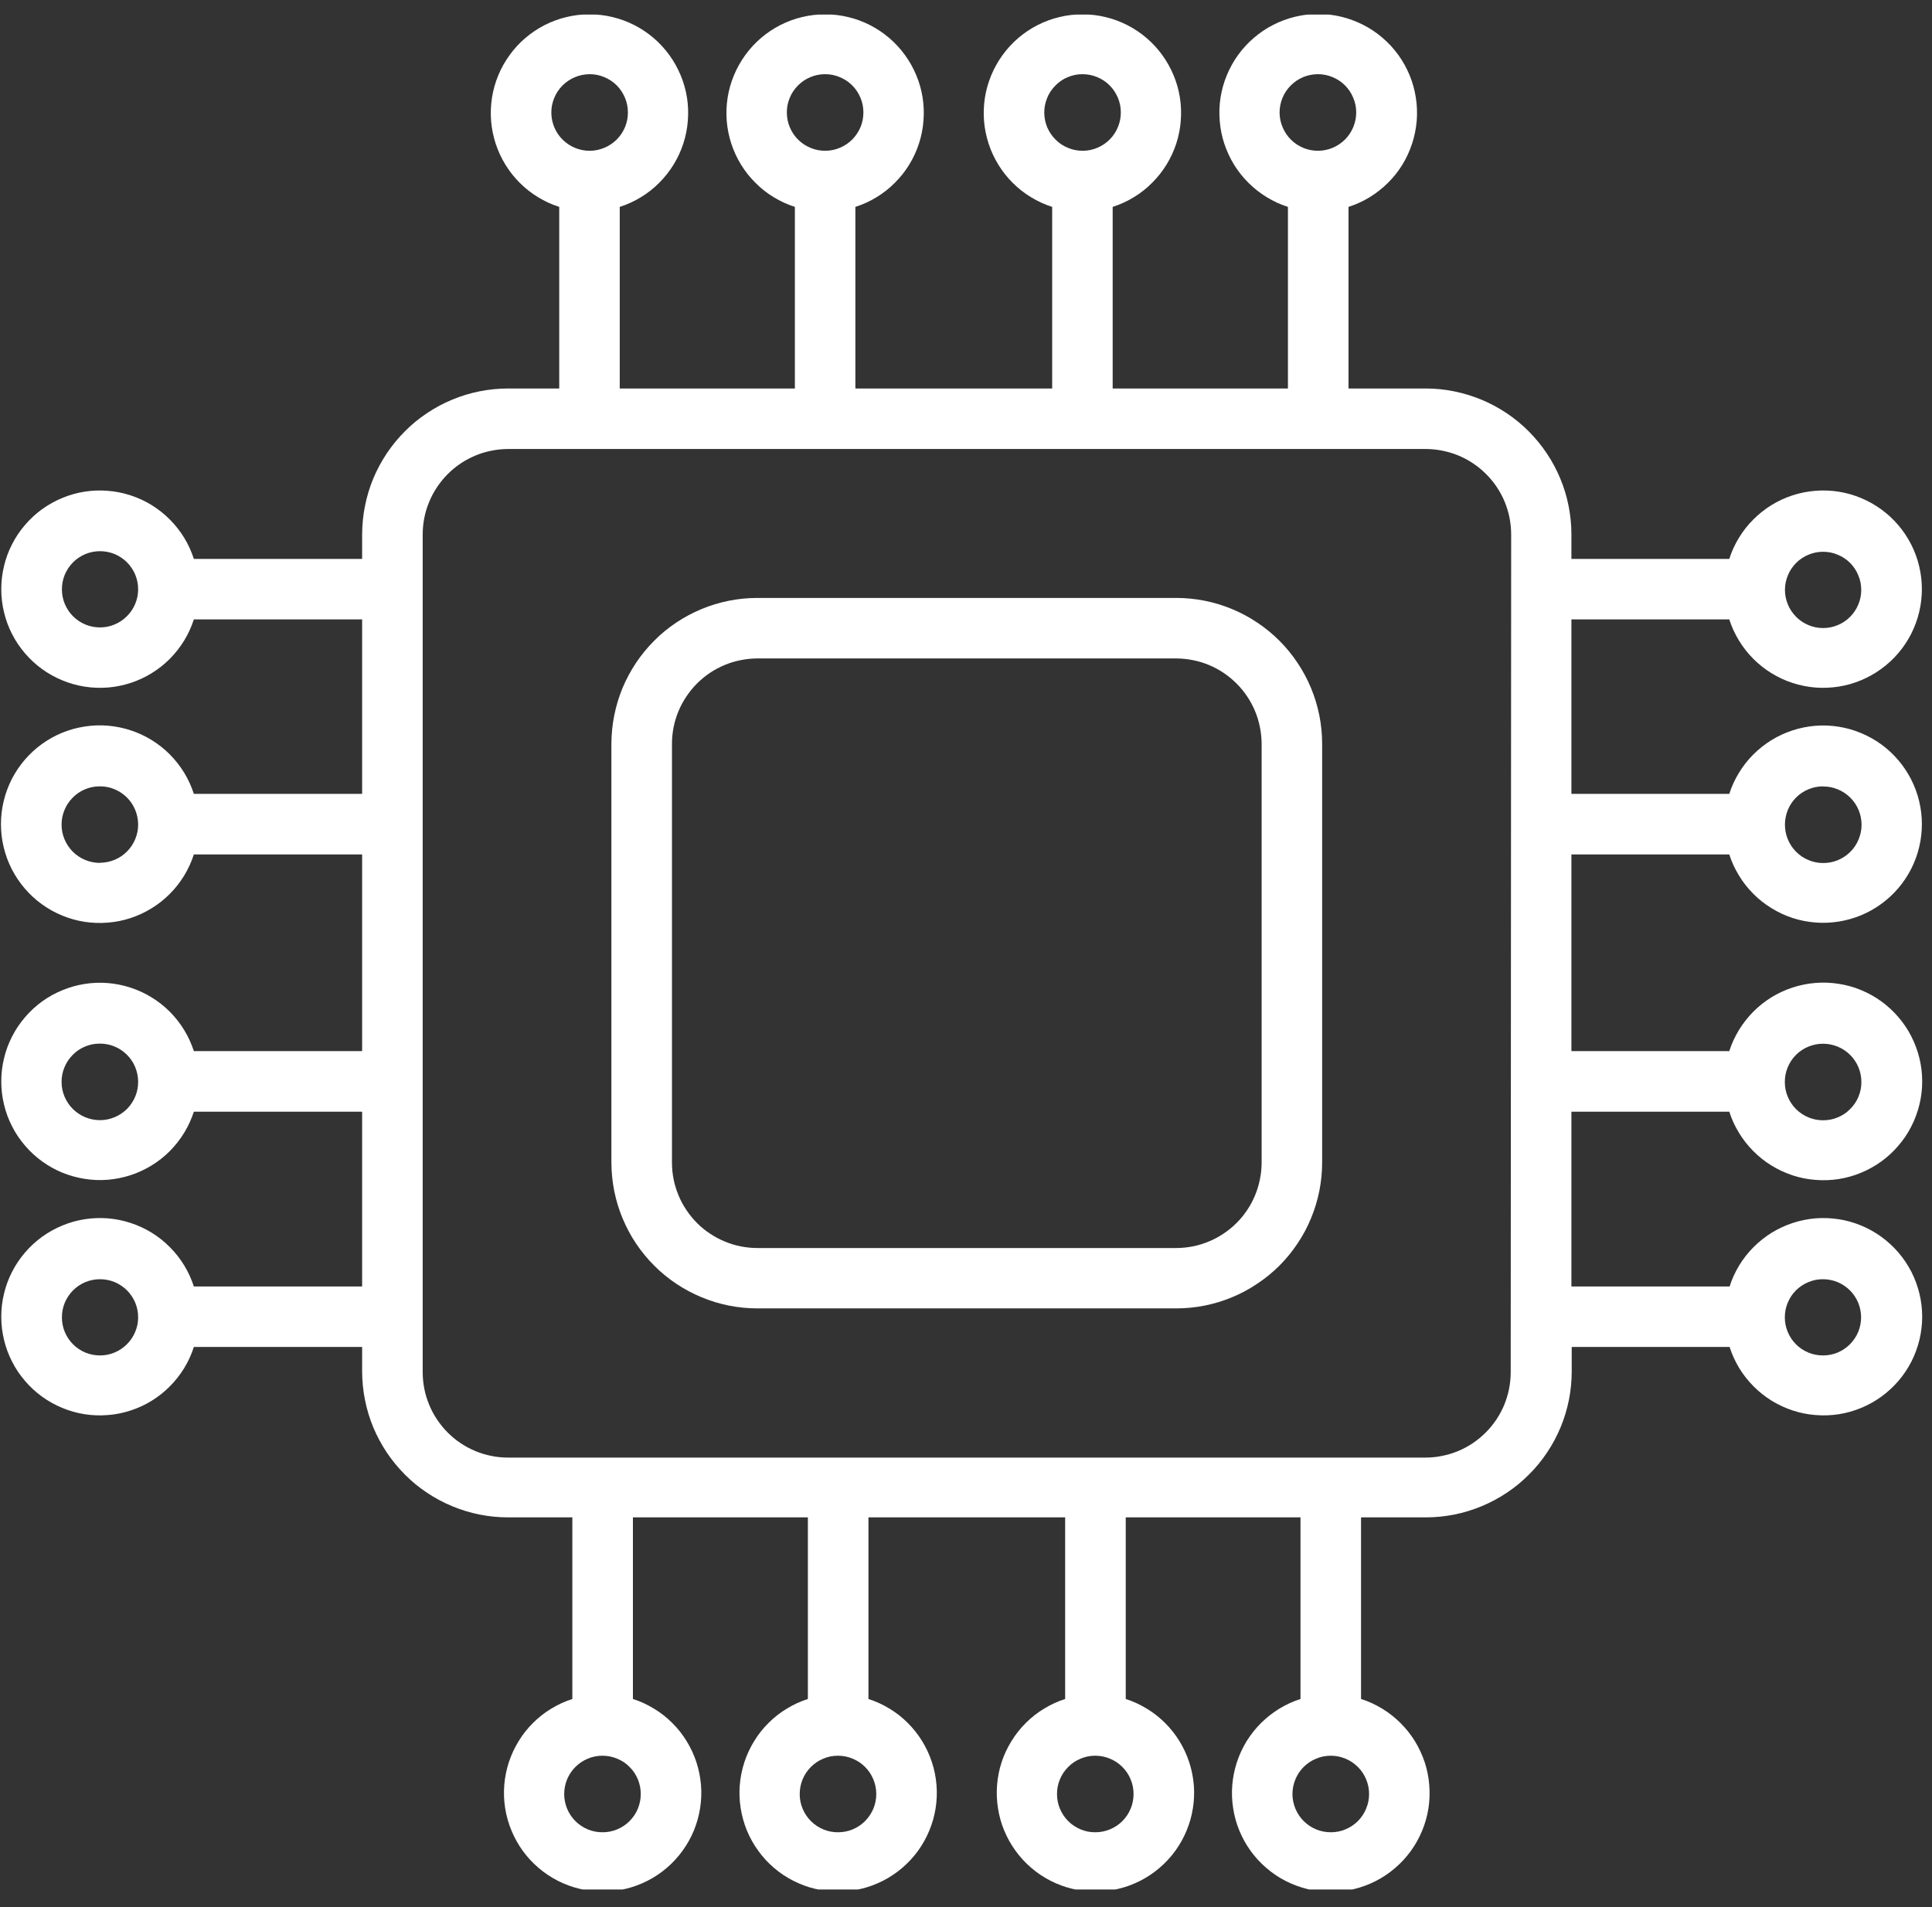 <svg xmlns="http://www.w3.org/2000/svg" xmlns:xlink="http://www.w3.org/1999/xlink" width="158" zoomAndPan="magnify" viewBox="0 0 118.5 117" height="156" preserveAspectRatio="xMidYMid meet" version="1.0"><rect x="0" y="0" width="118.5" height="117" fill="#333333" stroke="none"/><defs><clipPath id="68097da97a"><path d="M 0 0.895 L 118 0.895 L 118 115.91 L 0 115.91 Z M 0 0.895 " clip-rule="nonzero"/></clipPath></defs><path fill="#ffffff" d="M 72.145 36.68 L 46.449 36.68 C 45.863 36.68 45.281 36.738 44.707 36.852 C 44.129 36.969 43.57 37.137 43.027 37.363 C 42.484 37.59 41.969 37.863 41.48 38.191 C 40.992 38.516 40.539 38.887 40.125 39.305 C 39.711 39.719 39.34 40.172 39.012 40.66 C 38.688 41.148 38.41 41.664 38.184 42.203 C 37.961 42.746 37.789 43.309 37.676 43.883 C 37.559 44.457 37.504 45.039 37.5 45.629 L 37.5 71.324 C 37.504 71.91 37.562 72.492 37.676 73.066 C 37.793 73.645 37.961 74.203 38.188 74.742 C 38.414 75.285 38.688 75.801 39.016 76.289 C 39.344 76.777 39.715 77.227 40.129 77.641 C 40.543 78.059 40.996 78.426 41.484 78.754 C 41.973 79.078 42.488 79.355 43.031 79.578 C 43.57 79.805 44.129 79.973 44.707 80.09 C 45.281 80.203 45.863 80.262 46.449 80.262 L 72.145 80.262 C 72.734 80.262 73.316 80.203 73.891 80.09 C 74.469 79.973 75.027 79.805 75.57 79.578 C 76.113 79.355 76.625 79.078 77.113 78.75 C 77.602 78.426 78.055 78.055 78.473 77.641 C 78.887 77.223 79.258 76.773 79.582 76.285 C 79.91 75.797 80.188 75.281 80.41 74.738 C 80.637 74.195 80.805 73.637 80.922 73.059 C 81.035 72.484 81.094 71.902 81.094 71.312 L 81.094 45.629 C 81.094 45.039 81.035 44.457 80.922 43.883 C 80.805 43.309 80.637 42.746 80.41 42.203 C 80.188 41.664 79.91 41.148 79.582 40.66 C 79.258 40.172 78.887 39.719 78.473 39.305 C 78.055 38.887 77.602 38.516 77.113 38.191 C 76.625 37.863 76.113 37.59 75.57 37.363 C 75.027 37.137 74.469 36.969 73.891 36.852 C 73.316 36.738 72.734 36.68 72.145 36.68 Z M 77.383 71.324 C 77.379 71.668 77.348 72.008 77.277 72.344 C 77.211 72.68 77.113 73.008 76.98 73.324 C 76.848 73.645 76.688 73.945 76.496 74.23 C 76.305 74.516 76.09 74.781 75.844 75.023 C 75.602 75.266 75.336 75.484 75.051 75.672 C 74.766 75.863 74.465 76.027 74.148 76.156 C 73.832 76.289 73.504 76.391 73.168 76.457 C 72.828 76.523 72.488 76.559 72.145 76.559 L 46.449 76.559 C 46.105 76.559 45.766 76.523 45.43 76.457 C 45.094 76.391 44.766 76.289 44.449 76.156 C 44.133 76.027 43.828 75.863 43.543 75.672 C 43.258 75.484 42.992 75.266 42.75 75.023 C 42.508 74.781 42.293 74.516 42.102 74.23 C 41.91 73.945 41.746 73.645 41.617 73.324 C 41.484 73.008 41.383 72.68 41.316 72.344 C 41.25 72.008 41.215 71.668 41.215 71.324 L 41.215 45.629 C 41.215 45.285 41.25 44.945 41.316 44.605 C 41.383 44.27 41.484 43.941 41.617 43.625 C 41.746 43.309 41.91 43.008 42.102 42.723 C 42.293 42.438 42.508 42.172 42.75 41.93 C 42.992 41.688 43.258 41.469 43.543 41.277 C 43.828 41.086 44.133 40.926 44.449 40.793 C 44.766 40.66 45.094 40.562 45.43 40.496 C 45.766 40.426 46.105 40.395 46.449 40.391 L 72.145 40.391 C 72.488 40.395 72.828 40.426 73.168 40.496 C 73.504 40.562 73.832 40.66 74.148 40.793 C 74.465 40.926 74.766 41.086 75.051 41.277 C 75.336 41.469 75.602 41.688 75.844 41.93 C 76.09 42.172 76.305 42.438 76.496 42.723 C 76.688 43.008 76.848 43.309 76.98 43.625 C 77.113 43.941 77.211 44.27 77.277 44.605 C 77.348 44.945 77.379 45.285 77.383 45.629 Z M 77.383 71.324 " fill-opacity="1" fill-rule="nonzero"/><g clip-path="url(#68097da97a)"><path fill="#ffffff" d="M 96.383 37.996 L 106.066 37.996 C 106.211 38.453 106.41 38.883 106.66 39.293 C 106.906 39.699 107.199 40.074 107.539 40.414 C 107.875 40.75 108.246 41.047 108.656 41.297 C 109.062 41.547 109.492 41.746 109.945 41.895 C 110.402 42.043 110.867 42.137 111.344 42.176 C 111.82 42.211 112.293 42.195 112.766 42.121 C 113.238 42.047 113.695 41.918 114.137 41.734 C 114.578 41.551 114.992 41.32 115.379 41.039 C 115.766 40.758 116.117 40.438 116.426 40.074 C 116.738 39.711 117 39.316 117.219 38.891 C 117.434 38.465 117.602 38.02 117.711 37.555 C 117.824 37.09 117.879 36.617 117.879 36.141 C 117.879 35.664 117.824 35.191 117.711 34.727 C 117.602 34.262 117.434 33.816 117.219 33.391 C 117 32.965 116.738 32.57 116.426 32.207 C 116.117 31.844 115.766 31.523 115.379 31.242 C 114.992 30.961 114.578 30.73 114.137 30.547 C 113.695 30.363 113.238 30.234 112.766 30.16 C 112.293 30.086 111.82 30.07 111.344 30.109 C 110.867 30.145 110.402 30.238 109.945 30.387 C 109.492 30.535 109.062 30.734 108.656 30.984 C 108.246 31.238 107.875 31.531 107.539 31.871 C 107.199 32.207 106.906 32.582 106.66 32.988 C 106.41 33.398 106.211 33.828 106.066 34.285 L 96.383 34.285 L 96.383 32.781 C 96.383 32.195 96.324 31.613 96.211 31.039 C 96.098 30.461 95.926 29.902 95.703 29.363 C 95.477 28.82 95.203 28.305 94.875 27.816 C 94.551 27.328 94.18 26.879 93.766 26.461 C 93.352 26.047 92.902 25.676 92.414 25.348 C 91.926 25.023 91.414 24.746 90.871 24.52 C 90.328 24.297 89.77 24.125 89.195 24.008 C 88.621 23.891 88.039 23.832 87.453 23.832 L 82.711 23.832 L 82.711 12.691 C 83.164 12.547 83.598 12.348 84.008 12.098 C 84.414 11.848 84.789 11.555 85.129 11.219 C 85.469 10.879 85.766 10.508 86.016 10.102 C 86.266 9.691 86.465 9.262 86.613 8.805 C 86.762 8.352 86.855 7.883 86.895 7.406 C 86.934 6.93 86.914 6.453 86.84 5.98 C 86.766 5.508 86.641 5.051 86.457 4.609 C 86.273 4.168 86.043 3.75 85.762 3.363 C 85.48 2.977 85.156 2.625 84.793 2.316 C 84.43 2.004 84.035 1.738 83.609 1.523 C 83.18 1.305 82.734 1.141 82.27 1.027 C 81.805 0.914 81.332 0.859 80.852 0.859 C 80.375 0.859 79.902 0.914 79.438 1.027 C 78.973 1.141 78.523 1.305 78.098 1.523 C 77.672 1.738 77.277 2.004 76.914 2.316 C 76.551 2.625 76.227 2.977 75.945 3.363 C 75.664 3.75 75.434 4.168 75.25 4.609 C 75.066 5.051 74.938 5.508 74.863 5.98 C 74.789 6.453 74.773 6.93 74.812 7.406 C 74.848 7.883 74.941 8.352 75.09 8.805 C 75.242 9.262 75.441 9.691 75.691 10.102 C 75.941 10.508 76.238 10.879 76.578 11.219 C 76.918 11.555 77.289 11.848 77.699 12.098 C 78.109 12.348 78.539 12.547 78.996 12.691 L 78.996 23.832 L 68.246 23.832 L 68.246 12.691 C 68.703 12.547 69.133 12.348 69.543 12.098 C 69.949 11.852 70.324 11.559 70.66 11.219 C 71 10.883 71.293 10.512 71.547 10.102 C 71.797 9.695 71.996 9.266 72.145 8.812 C 72.293 8.355 72.387 7.891 72.422 7.414 C 72.461 6.938 72.445 6.465 72.371 5.992 C 72.297 5.52 72.168 5.062 71.984 4.621 C 71.801 4.18 71.57 3.766 71.289 3.379 C 71.008 2.992 70.688 2.641 70.324 2.332 C 69.961 2.02 69.566 1.758 69.141 1.539 C 68.715 1.324 68.27 1.156 67.805 1.047 C 67.34 0.934 66.867 0.879 66.391 0.879 C 65.914 0.879 65.441 0.934 64.977 1.047 C 64.512 1.156 64.066 1.324 63.641 1.539 C 63.215 1.758 62.82 2.02 62.457 2.332 C 62.094 2.641 61.773 2.992 61.492 3.379 C 61.211 3.766 60.98 4.18 60.797 4.621 C 60.613 5.062 60.484 5.52 60.41 5.992 C 60.336 6.465 60.32 6.938 60.355 7.414 C 60.395 7.891 60.488 8.355 60.637 8.812 C 60.785 9.266 60.984 9.695 61.234 10.102 C 61.484 10.512 61.781 10.883 62.117 11.219 C 62.457 11.559 62.832 11.852 63.238 12.098 C 63.648 12.348 64.078 12.547 64.535 12.691 L 64.535 23.832 L 52.465 23.832 L 52.465 12.691 C 52.922 12.547 53.352 12.348 53.762 12.098 C 54.168 11.852 54.543 11.559 54.879 11.219 C 55.219 10.883 55.516 10.512 55.766 10.102 C 56.016 9.695 56.215 9.266 56.363 8.812 C 56.512 8.355 56.605 7.891 56.641 7.414 C 56.68 6.938 56.664 6.465 56.59 5.992 C 56.516 5.52 56.387 5.062 56.203 4.621 C 56.02 4.18 55.789 3.766 55.508 3.379 C 55.227 2.992 54.906 2.641 54.543 2.332 C 54.18 2.02 53.785 1.758 53.359 1.539 C 52.934 1.324 52.488 1.156 52.023 1.047 C 51.559 0.934 51.086 0.879 50.609 0.879 C 50.133 0.879 49.66 0.934 49.195 1.047 C 48.73 1.156 48.285 1.324 47.859 1.539 C 47.434 1.758 47.039 2.02 46.676 2.332 C 46.312 2.641 45.992 2.992 45.711 3.379 C 45.43 3.766 45.199 4.18 45.016 4.621 C 44.832 5.062 44.703 5.52 44.629 5.992 C 44.555 6.465 44.539 6.938 44.574 7.414 C 44.613 7.891 44.707 8.355 44.855 8.812 C 45.004 9.266 45.203 9.695 45.453 10.102 C 45.703 10.512 46 10.883 46.34 11.219 C 46.676 11.559 47.051 11.852 47.457 12.098 C 47.867 12.348 48.297 12.547 48.754 12.691 L 48.754 23.832 L 38.012 23.832 L 38.012 12.691 C 38.469 12.547 38.898 12.348 39.309 12.098 C 39.715 11.852 40.09 11.559 40.426 11.219 C 40.766 10.883 41.059 10.512 41.312 10.102 C 41.562 9.695 41.762 9.266 41.91 8.812 C 42.059 8.355 42.152 7.891 42.188 7.414 C 42.227 6.938 42.211 6.465 42.137 5.992 C 42.062 5.52 41.934 5.062 41.75 4.621 C 41.566 4.18 41.336 3.766 41.055 3.379 C 40.773 2.992 40.453 2.641 40.09 2.332 C 39.727 2.02 39.332 1.758 38.906 1.539 C 38.48 1.324 38.035 1.156 37.57 1.047 C 37.105 0.934 36.633 0.879 36.156 0.879 C 35.676 0.879 35.207 0.934 34.742 1.047 C 34.277 1.156 33.832 1.324 33.406 1.539 C 32.98 1.758 32.586 2.02 32.223 2.332 C 31.859 2.641 31.535 2.992 31.258 3.379 C 30.977 3.766 30.742 4.18 30.562 4.621 C 30.379 5.062 30.25 5.52 30.176 5.992 C 30.102 6.465 30.086 6.938 30.121 7.414 C 30.16 7.891 30.254 8.355 30.402 8.812 C 30.551 9.266 30.75 9.695 31 10.102 C 31.25 10.512 31.547 10.883 31.883 11.219 C 32.223 11.559 32.598 11.852 33.004 12.098 C 33.414 12.348 33.844 12.547 34.301 12.691 L 34.301 23.832 L 31.16 23.832 C 30.574 23.832 29.992 23.891 29.418 24.004 C 28.84 24.121 28.281 24.289 27.738 24.516 C 27.195 24.742 26.68 25.016 26.191 25.344 C 25.703 25.668 25.25 26.039 24.836 26.457 C 24.422 26.871 24.051 27.324 23.723 27.812 C 23.398 28.301 23.121 28.816 22.895 29.355 C 22.672 29.898 22.5 30.461 22.387 31.035 C 22.27 31.609 22.215 32.191 22.211 32.781 L 22.211 34.285 L 11.891 34.285 C 11.742 33.828 11.547 33.398 11.297 32.988 C 11.047 32.582 10.754 32.207 10.418 31.871 C 10.082 31.531 9.707 31.238 9.301 30.984 C 8.895 30.734 8.465 30.535 8.008 30.387 C 7.555 30.238 7.09 30.145 6.613 30.109 C 6.137 30.07 5.66 30.086 5.191 30.16 C 4.719 30.234 4.262 30.363 3.82 30.547 C 3.379 30.73 2.961 30.961 2.574 31.242 C 2.188 31.523 1.84 31.844 1.531 32.207 C 1.219 32.57 0.953 32.965 0.738 33.391 C 0.52 33.816 0.355 34.262 0.246 34.727 C 0.133 35.191 0.078 35.664 0.078 36.141 C 0.078 36.617 0.133 37.09 0.246 37.555 C 0.355 38.02 0.52 38.465 0.738 38.891 C 0.953 39.316 1.219 39.711 1.531 40.074 C 1.84 40.438 2.188 40.758 2.574 41.039 C 2.961 41.32 3.379 41.551 3.82 41.734 C 4.262 41.918 4.719 42.047 5.191 42.121 C 5.66 42.195 6.137 42.211 6.613 42.176 C 7.09 42.137 7.555 42.043 8.008 41.895 C 8.465 41.746 8.895 41.547 9.301 41.297 C 9.707 41.047 10.082 40.75 10.418 40.414 C 10.754 40.074 11.047 39.699 11.297 39.293 C 11.547 38.883 11.742 38.453 11.891 37.996 L 22.211 37.996 L 22.211 48.699 L 11.891 48.699 C 11.742 48.246 11.547 47.812 11.297 47.402 C 11.047 46.996 10.754 46.621 10.418 46.281 C 10.078 45.941 9.707 45.648 9.297 45.395 C 8.891 45.145 8.457 44.945 8.004 44.797 C 7.547 44.648 7.082 44.555 6.605 44.516 C 6.129 44.477 5.652 44.496 5.18 44.57 C 4.707 44.645 4.25 44.77 3.805 44.953 C 3.363 45.137 2.949 45.367 2.562 45.648 C 2.172 45.93 1.824 46.254 1.512 46.617 C 1.203 46.98 0.938 47.375 0.719 47.801 C 0.504 48.23 0.336 48.676 0.227 49.141 C 0.113 49.605 0.059 50.078 0.059 50.559 C 0.059 51.035 0.113 51.508 0.227 51.973 C 0.336 52.438 0.504 52.887 0.719 53.312 C 0.938 53.738 1.203 54.133 1.512 54.496 C 1.824 54.859 2.172 55.184 2.562 55.465 C 2.949 55.746 3.363 55.977 3.805 56.16 C 4.25 56.344 4.707 56.473 5.18 56.547 C 5.652 56.621 6.129 56.637 6.605 56.598 C 7.082 56.562 7.547 56.469 8.004 56.32 C 8.457 56.172 8.891 55.969 9.297 55.719 C 9.707 55.469 10.078 55.172 10.418 54.832 C 10.754 54.492 11.047 54.121 11.297 53.711 C 11.547 53.301 11.742 52.871 11.891 52.414 L 22.211 52.414 L 22.211 64.48 L 11.891 64.48 C 11.742 64.027 11.547 63.594 11.297 63.188 C 11.047 62.777 10.754 62.406 10.418 62.066 C 10.082 61.727 9.707 61.434 9.301 61.184 C 8.895 60.934 8.465 60.734 8.008 60.586 C 7.555 60.438 7.09 60.344 6.613 60.305 C 6.137 60.266 5.66 60.285 5.191 60.359 C 4.719 60.434 4.262 60.562 3.82 60.746 C 3.379 60.926 2.961 61.16 2.574 61.438 C 2.188 61.719 1.84 62.043 1.531 62.406 C 1.219 62.77 0.953 63.164 0.738 63.59 C 0.52 64.016 0.355 64.461 0.246 64.926 C 0.133 65.391 0.078 65.859 0.078 66.34 C 0.078 66.816 0.133 67.289 0.246 67.754 C 0.355 68.219 0.52 68.664 0.738 69.09 C 0.953 69.516 1.219 69.91 1.531 70.273 C 1.84 70.637 2.188 70.957 2.574 71.238 C 2.961 71.52 3.379 71.75 3.82 71.934 C 4.262 72.113 4.719 72.242 5.191 72.316 C 5.66 72.391 6.137 72.41 6.613 72.371 C 7.09 72.332 7.555 72.238 8.008 72.09 C 8.465 71.941 8.895 71.742 9.301 71.492 C 9.707 71.242 10.082 70.949 10.418 70.609 C 10.754 70.27 11.047 69.898 11.297 69.488 C 11.547 69.082 11.742 68.648 11.891 68.195 L 22.211 68.195 L 22.211 78.918 L 11.891 78.918 C 11.742 78.461 11.547 78.031 11.297 77.621 C 11.047 77.215 10.754 76.84 10.418 76.504 C 10.082 76.164 9.707 75.867 9.301 75.617 C 8.895 75.367 8.465 75.168 8.008 75.02 C 7.555 74.871 7.09 74.777 6.613 74.738 C 6.137 74.703 5.66 74.719 5.191 74.793 C 4.719 74.867 4.262 74.996 3.82 75.18 C 3.379 75.363 2.961 75.594 2.574 75.875 C 2.188 76.156 1.84 76.477 1.531 76.84 C 1.219 77.203 0.953 77.598 0.738 78.023 C 0.52 78.449 0.355 78.895 0.246 79.359 C 0.133 79.824 0.078 80.297 0.078 80.773 C 0.078 81.25 0.133 81.723 0.246 82.188 C 0.355 82.652 0.52 83.098 0.738 83.523 C 0.953 83.949 1.219 84.344 1.531 84.707 C 1.84 85.07 2.188 85.391 2.574 85.672 C 2.961 85.953 3.379 86.184 3.82 86.367 C 4.262 86.551 4.719 86.68 5.191 86.754 C 5.66 86.828 6.137 86.844 6.613 86.805 C 7.09 86.77 7.555 86.676 8.008 86.527 C 8.465 86.379 8.895 86.18 9.301 85.93 C 9.707 85.68 10.082 85.383 10.418 85.043 C 10.754 84.707 11.047 84.332 11.297 83.926 C 11.547 83.516 11.742 83.086 11.891 82.629 L 22.211 82.629 L 22.211 84.133 C 22.215 84.723 22.27 85.305 22.387 85.879 C 22.5 86.453 22.672 87.016 22.895 87.559 C 23.121 88.098 23.398 88.613 23.723 89.102 C 24.051 89.59 24.422 90.043 24.836 90.457 C 25.25 90.875 25.703 91.246 26.191 91.57 C 26.68 91.898 27.195 92.172 27.738 92.398 C 28.281 92.625 28.84 92.793 29.418 92.91 C 29.992 93.023 30.574 93.082 31.16 93.082 L 35.105 93.082 L 35.105 104.223 C 34.652 104.367 34.219 104.566 33.812 104.816 C 33.402 105.062 33.031 105.355 32.691 105.695 C 32.352 106.031 32.059 106.402 31.809 106.812 C 31.559 107.219 31.359 107.648 31.211 108.102 C 31.062 108.559 30.969 109.023 30.93 109.5 C 30.891 109.977 30.91 110.449 30.984 110.922 C 31.059 111.395 31.188 111.852 31.371 112.293 C 31.551 112.734 31.785 113.148 32.062 113.535 C 32.344 113.922 32.668 114.273 33.031 114.582 C 33.395 114.895 33.789 115.156 34.215 115.375 C 34.641 115.59 35.086 115.758 35.551 115.867 C 36.016 115.98 36.484 116.035 36.965 116.035 C 37.441 116.035 37.914 115.98 38.379 115.867 C 38.844 115.758 39.289 115.59 39.715 115.375 C 40.141 115.156 40.535 114.895 40.898 114.582 C 41.262 114.273 41.582 113.922 41.863 113.535 C 42.145 113.148 42.375 112.734 42.559 112.293 C 42.738 111.852 42.867 111.395 42.941 110.922 C 43.016 110.449 43.035 109.977 42.996 109.5 C 42.957 109.023 42.863 108.559 42.715 108.102 C 42.566 107.648 42.367 107.219 42.117 106.812 C 41.867 106.402 41.574 106.031 41.234 105.695 C 40.895 105.355 40.523 105.062 40.113 104.816 C 39.707 104.566 39.273 104.367 38.82 104.223 L 38.82 93.082 L 49.551 93.082 L 49.551 104.223 C 49.098 104.367 48.664 104.566 48.258 104.816 C 47.848 105.062 47.477 105.355 47.137 105.695 C 46.797 106.031 46.504 106.402 46.254 106.812 C 46.004 107.219 45.805 107.648 45.656 108.102 C 45.508 108.559 45.414 109.023 45.375 109.5 C 45.336 109.977 45.355 110.449 45.43 110.922 C 45.504 111.395 45.633 111.852 45.812 112.293 C 45.996 112.734 46.227 113.148 46.508 113.535 C 46.789 113.922 47.109 114.273 47.473 114.582 C 47.836 114.895 48.23 115.156 48.656 115.375 C 49.082 115.59 49.527 115.758 49.992 115.867 C 50.457 115.98 50.93 116.035 51.406 116.035 C 51.887 116.035 52.355 115.98 52.82 115.867 C 53.285 115.758 53.73 115.59 54.156 115.375 C 54.582 115.156 54.977 114.895 55.34 114.582 C 55.703 114.273 56.027 113.922 56.309 113.535 C 56.586 113.148 56.82 112.734 57 112.293 C 57.184 111.852 57.312 111.395 57.387 110.922 C 57.461 110.449 57.48 109.977 57.441 109.5 C 57.402 109.023 57.309 108.559 57.16 108.102 C 57.012 107.648 56.812 107.219 56.562 106.812 C 56.312 106.402 56.016 106.031 55.68 105.695 C 55.34 105.355 54.969 105.062 54.559 104.816 C 54.152 104.566 53.719 104.367 53.266 104.223 L 53.266 93.082 L 65.332 93.082 L 65.332 104.223 C 64.879 104.367 64.445 104.566 64.039 104.816 C 63.629 105.062 63.258 105.355 62.918 105.695 C 62.578 106.031 62.285 106.402 62.035 106.812 C 61.785 107.219 61.582 107.648 61.434 108.102 C 61.285 108.559 61.195 109.023 61.156 109.5 C 61.117 109.977 61.137 110.449 61.211 110.922 C 61.285 111.395 61.41 111.852 61.594 112.293 C 61.777 112.734 62.008 113.148 62.289 113.535 C 62.57 113.922 62.891 114.273 63.254 114.582 C 63.617 114.895 64.012 115.156 64.438 115.375 C 64.863 115.59 65.309 115.758 65.773 115.867 C 66.238 115.98 66.711 116.035 67.188 116.035 C 67.668 116.035 68.137 115.98 68.602 115.867 C 69.066 115.758 69.512 115.59 69.938 115.375 C 70.363 115.156 70.758 114.895 71.121 114.582 C 71.484 114.273 71.809 113.922 72.09 113.535 C 72.367 113.148 72.602 112.734 72.781 112.293 C 72.965 111.852 73.094 111.395 73.168 110.922 C 73.242 110.449 73.262 109.977 73.223 109.5 C 73.184 109.023 73.09 108.559 72.941 108.102 C 72.793 107.648 72.594 107.219 72.344 106.812 C 72.094 106.402 71.797 106.031 71.461 105.695 C 71.121 105.355 70.746 105.062 70.34 104.816 C 69.934 104.566 69.5 104.367 69.047 104.223 L 69.047 93.082 L 79.766 93.082 L 79.766 104.223 C 79.312 104.367 78.879 104.566 78.469 104.816 C 78.062 105.066 77.688 105.359 77.348 105.695 C 77.008 106.035 76.715 106.406 76.461 106.812 C 76.211 107.223 76.012 107.652 75.863 108.109 C 75.715 108.562 75.621 109.031 75.582 109.508 C 75.543 109.984 75.562 110.461 75.637 110.934 C 75.711 111.406 75.836 111.863 76.02 112.305 C 76.203 112.75 76.434 113.164 76.715 113.551 C 76.996 113.938 77.32 114.289 77.684 114.598 C 78.047 114.91 78.441 115.176 78.867 115.391 C 79.297 115.609 79.742 115.773 80.207 115.887 C 80.672 116 81.145 116.055 81.625 116.055 C 82.102 116.055 82.574 116 83.039 115.887 C 83.504 115.773 83.953 115.609 84.379 115.391 C 84.805 115.176 85.199 114.91 85.562 114.598 C 85.926 114.289 86.25 113.938 86.531 113.551 C 86.812 113.164 87.043 112.75 87.227 112.305 C 87.41 111.863 87.539 111.406 87.613 110.934 C 87.688 110.461 87.703 109.984 87.664 109.508 C 87.629 109.031 87.535 108.562 87.387 108.109 C 87.234 107.652 87.035 107.223 86.785 106.812 C 86.535 106.406 86.238 106.035 85.898 105.695 C 85.559 105.359 85.188 105.066 84.777 104.816 C 84.367 104.566 83.938 104.367 83.48 104.223 L 83.48 93.082 L 87.453 93.082 C 88.039 93.082 88.621 93.023 89.199 92.91 C 89.773 92.793 90.332 92.625 90.875 92.398 C 91.418 92.172 91.934 91.898 92.422 91.57 C 92.91 91.246 93.363 90.875 93.777 90.457 C 94.195 90.043 94.566 89.59 94.891 89.102 C 95.219 88.613 95.492 88.098 95.719 87.559 C 95.945 87.016 96.113 86.453 96.23 85.879 C 96.344 85.305 96.402 84.723 96.402 84.133 L 96.402 82.629 L 106.086 82.629 C 106.23 83.086 106.43 83.516 106.676 83.926 C 106.926 84.332 107.219 84.707 107.555 85.043 C 107.895 85.383 108.266 85.68 108.672 85.93 C 109.082 86.18 109.512 86.379 109.965 86.527 C 110.418 86.676 110.887 86.77 111.363 86.805 C 111.84 86.844 112.312 86.828 112.785 86.754 C 113.258 86.68 113.715 86.551 114.156 86.367 C 114.598 86.184 115.012 85.953 115.398 85.672 C 115.785 85.391 116.133 85.07 116.445 84.707 C 116.754 84.344 117.02 83.949 117.238 83.523 C 117.453 83.098 117.617 82.652 117.73 82.188 C 117.84 81.723 117.898 81.25 117.898 80.773 C 117.898 80.297 117.84 79.824 117.73 79.359 C 117.617 78.895 117.453 78.449 117.238 78.023 C 117.02 77.598 116.754 77.203 116.445 76.84 C 116.133 76.477 115.785 76.156 115.398 75.875 C 115.012 75.594 114.598 75.363 114.156 75.18 C 113.715 74.996 113.258 74.867 112.785 74.793 C 112.312 74.719 111.84 74.703 111.363 74.738 C 110.887 74.777 110.418 74.871 109.965 75.02 C 109.512 75.168 109.082 75.367 108.672 75.617 C 108.266 75.867 107.895 76.164 107.555 76.504 C 107.219 76.84 106.926 77.215 106.676 77.621 C 106.43 78.031 106.23 78.461 106.086 78.918 L 96.383 78.918 L 96.383 68.195 L 106.066 68.195 C 106.211 68.652 106.41 69.082 106.66 69.492 C 106.91 69.902 107.203 70.273 107.539 70.613 C 107.879 70.953 108.25 71.25 108.656 71.5 C 109.066 71.75 109.496 71.949 109.953 72.102 C 110.406 72.25 110.871 72.344 111.352 72.379 C 111.828 72.418 112.301 72.402 112.777 72.328 C 113.25 72.254 113.707 72.125 114.148 71.941 C 114.59 71.758 115.008 71.527 115.395 71.246 C 115.781 70.965 116.133 70.641 116.441 70.277 C 116.754 69.914 117.02 69.52 117.234 69.094 C 117.453 68.668 117.617 68.219 117.73 67.754 C 117.844 67.289 117.898 66.816 117.898 66.34 C 117.898 65.859 117.844 65.387 117.73 64.922 C 117.617 64.457 117.453 64.012 117.234 63.582 C 117.02 63.156 116.754 62.762 116.441 62.398 C 116.133 62.035 115.781 61.711 115.395 61.43 C 115.008 61.148 114.59 60.918 114.148 60.734 C 113.707 60.551 113.25 60.426 112.777 60.352 C 112.301 60.277 111.828 60.258 111.352 60.297 C 110.871 60.336 110.406 60.43 109.953 60.578 C 109.496 60.727 109.066 60.926 108.656 61.176 C 108.25 61.426 107.879 61.723 107.539 62.062 C 107.203 62.402 106.91 62.777 106.66 63.184 C 106.41 63.594 106.211 64.027 106.066 64.48 L 96.383 64.48 L 96.383 52.414 L 106.066 52.414 C 106.211 52.867 106.41 53.301 106.66 53.707 C 106.906 54.117 107.199 54.488 107.539 54.828 C 107.875 55.168 108.246 55.461 108.656 55.711 C 109.062 55.961 109.492 56.164 109.945 56.312 C 110.402 56.461 110.867 56.551 111.344 56.59 C 111.82 56.629 112.293 56.609 112.766 56.535 C 113.238 56.461 113.695 56.332 114.137 56.152 C 114.578 55.969 114.992 55.738 115.379 55.457 C 115.766 55.176 116.117 54.855 116.426 54.492 C 116.738 54.129 117 53.734 117.219 53.309 C 117.434 52.883 117.602 52.438 117.711 51.973 C 117.824 51.508 117.879 51.035 117.879 50.559 C 117.879 50.078 117.824 49.609 117.711 49.145 C 117.602 48.68 117.434 48.234 117.219 47.809 C 117 47.383 116.738 46.988 116.426 46.625 C 116.117 46.262 115.766 45.938 115.379 45.656 C 114.992 45.379 114.578 45.145 114.137 44.965 C 113.695 44.781 113.238 44.652 112.766 44.578 C 112.293 44.504 111.82 44.484 111.344 44.523 C 110.867 44.562 110.402 44.656 109.945 44.805 C 109.492 44.953 109.062 45.152 108.656 45.402 C 108.246 45.652 107.875 45.949 107.539 46.285 C 107.199 46.625 106.906 47 106.66 47.406 C 106.41 47.812 106.211 48.246 106.066 48.699 L 96.383 48.699 Z M 111.82 33.848 C 112.133 33.848 112.43 33.906 112.715 34.027 C 113.004 34.145 113.254 34.312 113.477 34.531 C 113.695 34.754 113.863 35.004 113.98 35.293 C 114.102 35.578 114.16 35.879 114.16 36.188 C 114.16 36.496 114.102 36.797 113.98 37.082 C 113.863 37.367 113.695 37.621 113.477 37.84 C 113.254 38.062 113.004 38.23 112.715 38.348 C 112.43 38.469 112.133 38.527 111.82 38.527 C 111.512 38.527 111.211 38.469 110.926 38.348 C 110.641 38.23 110.387 38.062 110.168 37.84 C 109.949 37.621 109.777 37.367 109.66 37.082 C 109.543 36.797 109.48 36.496 109.48 36.188 C 109.48 35.879 109.543 35.578 109.66 35.293 C 109.777 35.004 109.949 34.754 110.168 34.531 C 110.387 34.312 110.641 34.145 110.926 34.027 C 111.211 33.906 111.512 33.848 111.82 33.848 Z M 80.836 4.551 C 81.145 4.551 81.445 4.609 81.73 4.73 C 82.02 4.848 82.273 5.016 82.492 5.234 C 82.711 5.453 82.883 5.707 83 5.996 C 83.121 6.281 83.184 6.578 83.184 6.891 C 83.184 7.199 83.125 7.5 83.008 7.789 C 82.891 8.074 82.723 8.328 82.504 8.551 C 82.285 8.77 82.035 8.941 81.75 9.062 C 81.461 9.184 81.164 9.246 80.852 9.25 C 80.543 9.25 80.242 9.195 79.953 9.078 C 79.668 8.961 79.41 8.793 79.191 8.578 C 78.969 8.359 78.797 8.109 78.676 7.82 C 78.551 7.535 78.488 7.238 78.484 6.926 C 78.48 6.613 78.539 6.312 78.656 6.02 C 78.773 5.73 78.941 5.473 79.164 5.25 C 79.383 5.027 79.641 4.852 79.93 4.73 C 80.219 4.613 80.52 4.551 80.836 4.551 Z M 66.391 4.551 C 66.699 4.551 67 4.609 67.289 4.727 C 67.574 4.844 67.832 5.012 68.051 5.23 C 68.273 5.449 68.441 5.703 68.562 5.988 C 68.684 6.273 68.746 6.574 68.746 6.883 C 68.75 7.195 68.691 7.496 68.574 7.781 C 68.457 8.07 68.293 8.324 68.074 8.547 C 67.855 8.77 67.602 8.941 67.316 9.062 C 67.031 9.184 66.73 9.246 66.422 9.25 C 66.109 9.25 65.809 9.195 65.523 9.078 C 65.234 8.961 64.977 8.797 64.758 8.578 C 64.535 8.359 64.363 8.109 64.238 7.824 C 64.117 7.535 64.055 7.238 64.051 6.926 C 64.047 6.613 64.105 6.312 64.223 6.023 C 64.336 5.73 64.508 5.477 64.727 5.254 C 64.945 5.027 65.199 4.855 65.488 4.734 C 65.777 4.613 66.078 4.551 66.391 4.551 Z M 50.609 4.551 C 50.918 4.551 51.219 4.609 51.504 4.73 C 51.793 4.848 52.047 5.016 52.266 5.234 C 52.488 5.453 52.656 5.707 52.777 5.996 C 52.895 6.281 52.957 6.578 52.957 6.891 C 52.957 7.199 52.902 7.5 52.785 7.789 C 52.664 8.074 52.496 8.328 52.281 8.551 C 52.062 8.77 51.809 8.941 51.523 9.062 C 51.238 9.184 50.938 9.246 50.629 9.25 C 50.316 9.25 50.02 9.195 49.73 9.078 C 49.441 8.961 49.188 8.793 48.965 8.578 C 48.742 8.359 48.57 8.109 48.449 7.82 C 48.328 7.535 48.266 7.238 48.262 6.926 C 48.258 6.613 48.312 6.312 48.43 6.023 C 48.547 5.73 48.715 5.477 48.934 5.254 C 49.156 5.027 49.41 4.855 49.699 4.734 C 49.984 4.613 50.285 4.551 50.602 4.551 Z M 36.164 4.551 C 36.477 4.551 36.773 4.609 37.062 4.73 C 37.348 4.848 37.602 5.016 37.824 5.234 C 38.043 5.453 38.211 5.707 38.332 5.996 C 38.453 6.281 38.512 6.578 38.512 6.891 C 38.516 7.199 38.457 7.5 38.34 7.789 C 38.223 8.074 38.055 8.328 37.836 8.551 C 37.617 8.77 37.363 8.941 37.078 9.062 C 36.793 9.184 36.492 9.246 36.184 9.25 C 35.871 9.25 35.574 9.195 35.285 9.078 C 34.996 8.961 34.742 8.793 34.52 8.578 C 34.297 8.359 34.125 8.109 34.004 7.82 C 33.883 7.535 33.82 7.238 33.816 6.926 C 33.812 6.613 33.871 6.312 33.988 6.023 C 34.105 5.734 34.273 5.477 34.492 5.254 C 34.715 5.031 34.969 4.859 35.254 4.738 C 35.543 4.617 35.844 4.555 36.156 4.551 Z M 6.133 38.488 C 5.824 38.488 5.527 38.43 5.238 38.312 C 4.953 38.191 4.699 38.023 4.48 37.805 C 4.262 37.586 4.094 37.332 3.973 37.047 C 3.855 36.758 3.797 36.461 3.797 36.148 C 3.797 35.84 3.855 35.543 3.973 35.254 C 4.094 34.969 4.262 34.715 4.48 34.496 C 4.699 34.277 4.953 34.109 5.238 33.988 C 5.527 33.871 5.824 33.812 6.133 33.812 C 6.445 33.812 6.742 33.871 7.031 33.988 C 7.316 34.109 7.57 34.277 7.789 34.496 C 8.008 34.715 8.176 34.969 8.297 35.254 C 8.414 35.543 8.473 35.84 8.473 36.148 C 8.473 36.461 8.414 36.758 8.293 37.043 C 8.176 37.328 8.004 37.582 7.785 37.801 C 7.566 38.02 7.312 38.191 7.027 38.309 C 6.742 38.43 6.445 38.488 6.133 38.488 Z M 6.133 52.934 C 5.824 52.934 5.523 52.875 5.238 52.758 C 4.949 52.641 4.695 52.473 4.473 52.254 C 4.254 52.035 4.082 51.781 3.961 51.496 C 3.84 51.211 3.777 50.91 3.777 50.602 C 3.773 50.289 3.832 49.988 3.949 49.703 C 4.066 49.414 4.234 49.16 4.453 48.938 C 4.668 48.715 4.922 48.543 5.207 48.422 C 5.496 48.301 5.793 48.238 6.105 48.238 C 6.414 48.234 6.715 48.289 7.004 48.406 C 7.293 48.523 7.547 48.691 7.77 48.906 C 7.992 49.125 8.164 49.375 8.285 49.664 C 8.406 49.949 8.469 50.246 8.473 50.559 C 8.477 50.871 8.418 51.172 8.301 51.461 C 8.184 51.75 8.016 52.004 7.797 52.227 C 7.578 52.449 7.324 52.621 7.035 52.742 C 6.746 52.863 6.445 52.922 6.133 52.926 Z M 6.133 68.715 C 5.824 68.715 5.523 68.656 5.238 68.539 C 4.949 68.422 4.695 68.254 4.473 68.035 C 4.254 67.816 4.082 67.562 3.961 67.277 C 3.84 66.992 3.777 66.691 3.777 66.383 C 3.773 66.07 3.832 65.77 3.949 65.484 C 4.066 65.195 4.234 64.941 4.453 64.719 C 4.668 64.496 4.922 64.324 5.207 64.203 C 5.496 64.082 5.793 64.02 6.105 64.02 C 6.414 64.016 6.715 64.07 7.004 64.188 C 7.293 64.305 7.547 64.469 7.77 64.688 C 7.992 64.906 8.164 65.156 8.285 65.441 C 8.406 65.73 8.469 66.027 8.473 66.34 C 8.477 66.652 8.422 66.953 8.305 67.242 C 8.188 67.535 8.02 67.789 7.801 68.016 C 7.578 68.238 7.324 68.41 7.035 68.531 C 6.75 68.652 6.449 68.715 6.133 68.715 Z M 6.133 83.148 C 5.824 83.148 5.527 83.09 5.238 82.973 C 4.953 82.852 4.699 82.684 4.48 82.465 C 4.262 82.246 4.094 81.992 3.973 81.707 C 3.855 81.418 3.797 81.121 3.797 80.809 C 3.797 80.5 3.855 80.203 3.973 79.914 C 4.094 79.629 4.262 79.375 4.48 79.156 C 4.699 78.938 4.953 78.77 5.238 78.648 C 5.527 78.531 5.824 78.473 6.133 78.473 C 6.445 78.473 6.742 78.531 7.031 78.648 C 7.316 78.77 7.57 78.938 7.789 79.156 C 8.008 79.375 8.176 79.629 8.297 79.914 C 8.414 80.203 8.473 80.5 8.473 80.809 C 8.473 81.121 8.414 81.418 8.293 81.703 C 8.176 81.988 8.004 82.242 7.785 82.461 C 7.566 82.68 7.312 82.852 7.027 82.969 C 6.742 83.09 6.445 83.148 6.133 83.148 Z M 36.965 112.398 C 36.652 112.402 36.352 112.344 36.062 112.227 C 35.773 112.105 35.52 111.938 35.297 111.719 C 35.078 111.5 34.906 111.246 34.785 110.957 C 34.668 110.668 34.605 110.371 34.605 110.059 C 34.605 109.746 34.664 109.445 34.781 109.156 C 34.902 108.871 35.07 108.613 35.289 108.395 C 35.512 108.172 35.766 108.004 36.051 107.883 C 36.34 107.762 36.641 107.703 36.949 107.703 C 37.262 107.703 37.562 107.762 37.852 107.883 C 38.141 108 38.395 108.168 38.613 108.391 C 38.836 108.609 39.004 108.863 39.125 109.152 C 39.242 109.441 39.301 109.738 39.301 110.051 C 39.301 110.363 39.242 110.66 39.125 110.949 C 39.008 111.234 38.836 111.488 38.617 111.711 C 38.398 111.93 38.145 112.098 37.859 112.219 C 37.574 112.34 37.273 112.398 36.965 112.398 Z M 51.406 112.398 C 51.098 112.402 50.797 112.344 50.508 112.227 C 50.219 112.105 49.965 111.938 49.742 111.719 C 49.523 111.5 49.352 111.246 49.23 110.957 C 49.109 110.668 49.051 110.371 49.051 110.059 C 49.051 109.746 49.109 109.445 49.227 109.156 C 49.344 108.871 49.516 108.613 49.734 108.395 C 49.953 108.172 50.207 108.004 50.496 107.883 C 50.785 107.762 51.082 107.703 51.395 107.703 C 51.707 107.703 52.008 107.762 52.293 107.883 C 52.582 108 52.836 108.168 53.059 108.391 C 53.277 108.609 53.449 108.863 53.566 109.152 C 53.688 109.441 53.746 109.738 53.746 110.051 C 53.746 110.363 53.688 110.66 53.57 110.949 C 53.449 111.234 53.281 111.488 53.062 111.711 C 52.844 111.93 52.59 112.098 52.305 112.219 C 52.016 112.34 51.719 112.398 51.406 112.398 Z M 67.188 112.398 C 66.875 112.402 66.578 112.344 66.289 112.227 C 66 112.105 65.746 111.938 65.523 111.719 C 65.305 111.5 65.133 111.246 65.012 110.957 C 64.891 110.668 64.832 110.371 64.832 110.059 C 64.828 109.746 64.891 109.445 65.008 109.156 C 65.125 108.871 65.297 108.613 65.516 108.395 C 65.734 108.172 65.988 108.004 66.277 107.883 C 66.566 107.762 66.863 107.703 67.176 107.703 C 67.488 107.703 67.789 107.762 68.074 107.883 C 68.363 108 68.617 108.168 68.84 108.391 C 69.059 108.609 69.23 108.863 69.348 109.152 C 69.469 109.441 69.527 109.738 69.527 110.051 C 69.527 110.363 69.469 110.66 69.352 110.945 C 69.234 111.234 69.066 111.484 68.848 111.707 C 68.629 111.926 68.375 112.098 68.09 112.215 C 67.805 112.336 67.508 112.398 67.199 112.398 Z M 81.625 112.398 C 81.312 112.398 81.012 112.34 80.727 112.223 C 80.438 112.102 80.184 111.934 79.961 111.711 C 79.742 111.492 79.574 111.238 79.453 110.949 C 79.336 110.664 79.273 110.363 79.273 110.051 C 79.273 109.742 79.336 109.441 79.453 109.152 C 79.574 108.863 79.742 108.609 79.961 108.391 C 80.184 108.172 80.438 108 80.727 107.883 C 81.012 107.762 81.312 107.703 81.625 107.703 C 81.934 107.703 82.234 107.762 82.523 107.883 C 82.809 108 83.062 108.172 83.285 108.391 C 83.504 108.609 83.676 108.863 83.793 109.152 C 83.914 109.441 83.973 109.742 83.973 110.051 C 83.973 110.363 83.914 110.66 83.793 110.949 C 83.676 111.234 83.508 111.488 83.289 111.711 C 83.07 111.93 82.816 112.098 82.527 112.219 C 82.242 112.34 81.945 112.398 81.633 112.398 Z M 111.812 78.473 C 112.121 78.473 112.422 78.531 112.707 78.648 C 112.992 78.77 113.246 78.938 113.465 79.156 C 113.684 79.375 113.855 79.629 113.973 79.914 C 114.09 80.203 114.152 80.5 114.152 80.809 C 114.152 81.121 114.09 81.418 113.973 81.707 C 113.855 81.992 113.684 82.246 113.465 82.465 C 113.246 82.684 112.992 82.852 112.707 82.973 C 112.422 83.09 112.121 83.148 111.812 83.148 C 111.5 83.148 111.203 83.09 110.918 82.973 C 110.629 82.852 110.375 82.684 110.156 82.465 C 109.938 82.246 109.77 81.992 109.652 81.707 C 109.531 81.418 109.473 81.121 109.473 80.809 C 109.473 80.5 109.531 80.199 109.652 79.914 C 109.77 79.625 109.941 79.371 110.16 79.152 C 110.383 78.934 110.637 78.766 110.922 78.648 C 111.211 78.527 111.512 78.469 111.82 78.473 Z M 111.812 64.027 C 112.125 64.027 112.422 64.086 112.711 64.203 C 113 64.32 113.254 64.488 113.477 64.711 C 113.699 64.93 113.867 65.184 113.988 65.469 C 114.109 65.758 114.168 66.059 114.168 66.371 C 114.172 66.68 114.113 66.98 113.992 67.27 C 113.875 67.559 113.703 67.812 113.484 68.031 C 113.266 68.254 113.012 68.426 112.723 68.543 C 112.438 68.664 112.137 68.723 111.824 68.723 C 111.512 68.723 111.211 68.664 110.926 68.547 C 110.637 68.426 110.383 68.258 110.16 68.039 C 109.941 67.816 109.77 67.562 109.652 67.273 C 109.531 66.988 109.473 66.688 109.473 66.375 C 109.473 66.062 109.531 65.762 109.648 65.477 C 109.766 65.188 109.938 64.934 110.156 64.711 C 110.379 64.492 110.633 64.32 110.922 64.203 C 111.211 64.086 111.508 64.027 111.82 64.027 Z M 111.812 48.246 C 112.125 48.242 112.426 48.301 112.715 48.418 C 113.008 48.539 113.262 48.707 113.484 48.926 C 113.707 49.148 113.879 49.402 114 49.691 C 114.117 49.98 114.18 50.281 114.18 50.594 C 114.18 50.906 114.117 51.207 113.996 51.496 C 113.879 51.785 113.707 52.043 113.484 52.262 C 113.262 52.48 113.004 52.652 112.715 52.77 C 112.426 52.887 112.125 52.945 111.812 52.941 C 111.5 52.941 111.199 52.879 110.91 52.754 C 110.621 52.633 110.367 52.461 110.148 52.234 C 109.93 52.012 109.766 51.754 109.648 51.465 C 109.531 51.172 109.477 50.871 109.48 50.559 C 109.484 50.25 109.547 49.953 109.664 49.668 C 109.785 49.383 109.953 49.133 110.172 48.914 C 110.391 48.699 110.645 48.531 110.93 48.414 C 111.215 48.297 111.512 48.238 111.82 48.238 Z M 92.66 84.18 C 92.66 84.523 92.625 84.863 92.559 85.199 C 92.492 85.539 92.391 85.863 92.262 86.184 C 92.129 86.5 91.969 86.801 91.777 87.086 C 91.586 87.371 91.367 87.637 91.125 87.879 C 90.883 88.121 90.617 88.34 90.332 88.531 C 90.047 88.723 89.746 88.883 89.426 89.016 C 89.109 89.148 88.781 89.246 88.445 89.312 C 88.109 89.383 87.77 89.414 87.426 89.414 L 31.16 89.414 C 30.816 89.414 30.477 89.383 30.141 89.312 C 29.805 89.246 29.477 89.148 29.16 89.016 C 28.844 88.883 28.539 88.723 28.254 88.531 C 27.969 88.34 27.703 88.121 27.461 87.879 C 27.219 87.637 27.004 87.371 26.812 87.086 C 26.621 86.801 26.457 86.5 26.328 86.184 C 26.195 85.863 26.094 85.539 26.027 85.199 C 25.961 84.863 25.926 84.523 25.926 84.18 L 25.926 32.781 C 25.926 32.438 25.961 32.098 26.027 31.758 C 26.094 31.422 26.195 31.094 26.328 30.777 C 26.457 30.461 26.621 30.16 26.812 29.875 C 27.004 29.59 27.219 29.324 27.461 29.082 C 27.703 28.84 27.969 28.621 28.254 28.43 C 28.539 28.238 28.844 28.078 29.16 27.945 C 29.477 27.812 29.805 27.715 30.141 27.648 C 30.477 27.578 30.816 27.547 31.16 27.543 L 87.453 27.543 C 87.797 27.547 88.137 27.578 88.473 27.648 C 88.812 27.715 89.137 27.812 89.457 27.945 C 89.773 28.078 90.074 28.238 90.359 28.43 C 90.645 28.621 90.91 28.84 91.152 29.082 C 91.395 29.324 91.613 29.59 91.805 29.875 C 91.996 30.16 92.156 30.461 92.289 30.777 C 92.418 31.094 92.52 31.422 92.586 31.758 C 92.652 32.098 92.688 32.438 92.688 32.781 Z M 92.66 84.18 " fill-opacity="1" fill-rule="nonzero"/></g></svg>